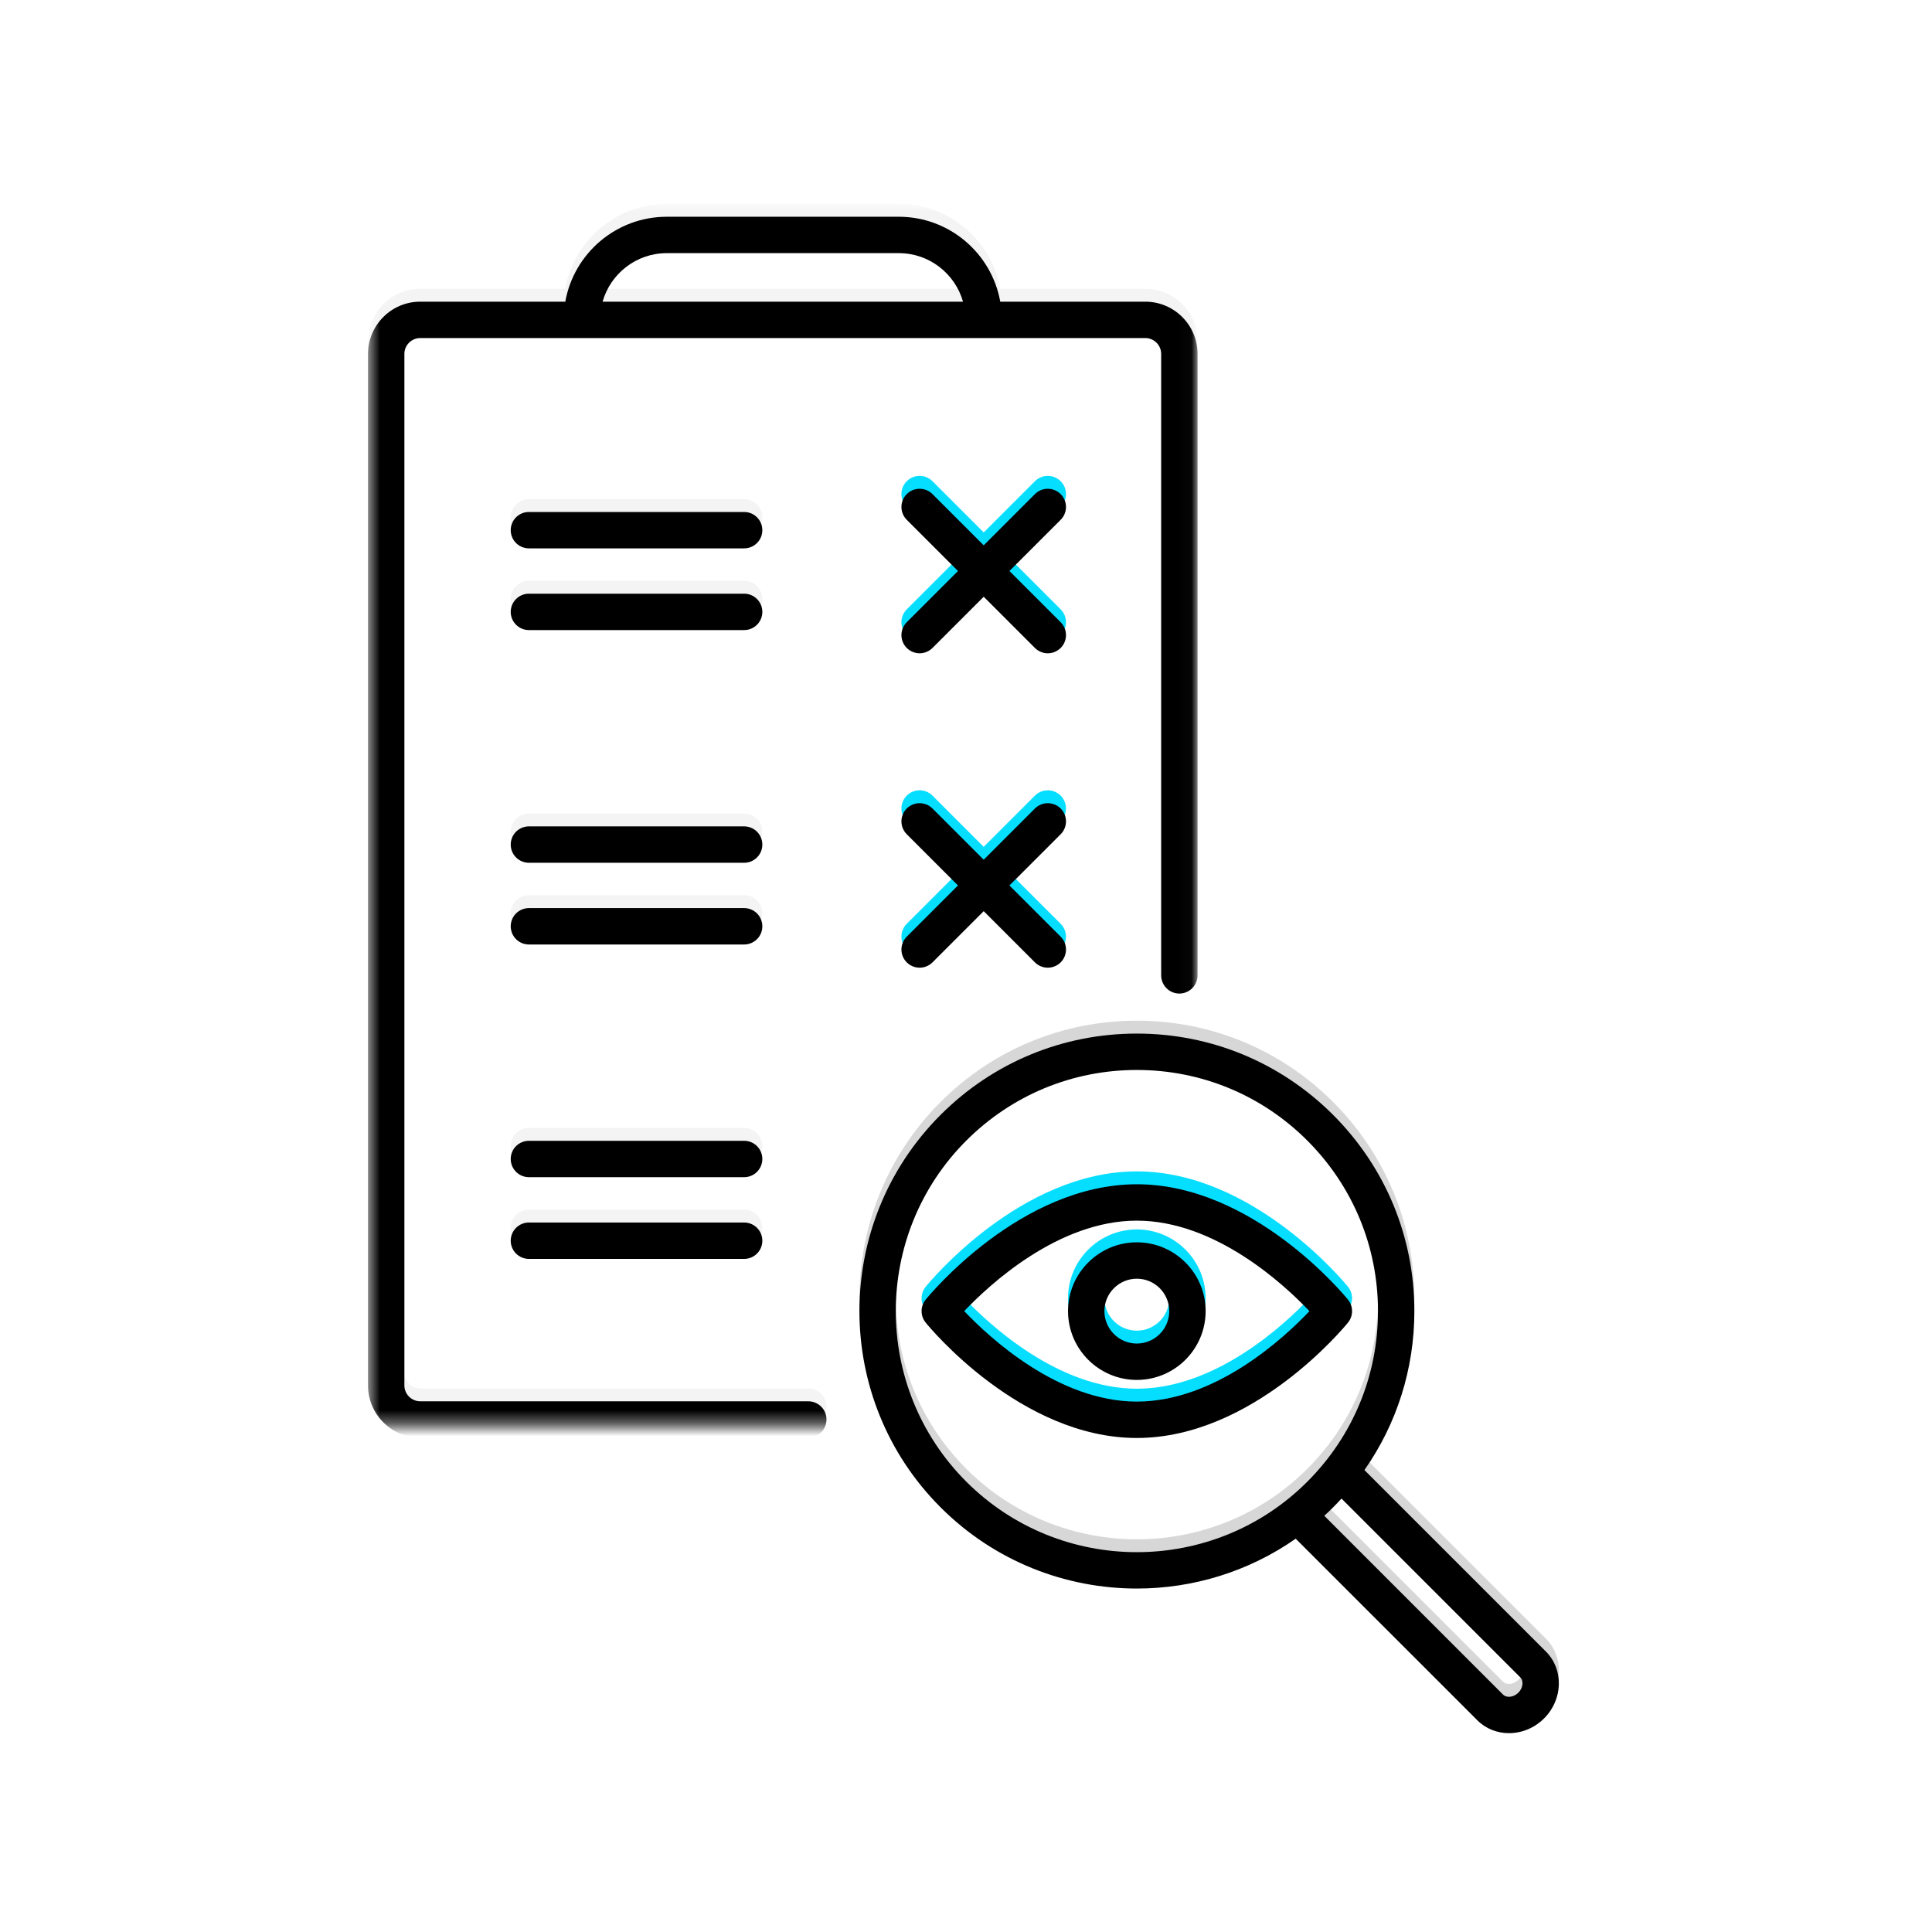 <?xml version="1.0" encoding="UTF-8"?>
<svg width="150px" height="150px" viewBox="0 0 150 150" version="1.1" xmlns="http://www.w3.org/2000/svg" xmlns:xlink="http://www.w3.org/1999/xlink">
    <!-- Generator: Sketch 60 (88103) - https://sketch.com -->
    <title>Group</title>
    <desc>Created with Sketch.</desc>
    <defs>
        <path d="M117.886,130.42 C117.523,130.78 116.979,130.847 116.693,130.564 L102.816,116.684 C103.049,116.476 103.275,116.257 103.501,116.031 C103.724,115.808 103.942,115.579 104.154,115.349 L118.031,129.226 C118.314,129.512 118.25,130.056 117.886,130.42 M75.023,114.036 C67.724,106.733 67.724,94.855 75.023,87.556 C78.561,84.021 83.261,82.072 88.264,82.072 C90.764,82.072 93.19,82.56 95.432,83.488 C97.675,84.417 99.733,85.787 101.502,87.556 C105.037,91.094 106.986,95.794 106.986,100.794 C106.986,105.798 105.037,110.497 101.502,114.036 C94.203,121.335 82.325,121.335 75.023,114.036 M120.03,127.231 L105.934,113.135 C108.451,109.544 109.811,105.271 109.811,100.794 C109.811,97.916 109.249,95.123 108.183,92.545 C107.113,89.964 105.535,87.595 103.501,85.557 C99.429,81.49 94.02,79.247 88.264,79.247 C82.509,79.247 77.095,81.49 73.028,85.557 C64.624,93.961 64.624,107.63 73.028,116.031 C77.226,120.232 82.745,122.334 88.264,122.334 C92.583,122.334 96.908,121.045 100.598,118.464 L114.698,132.56 C115.365,133.23 116.255,133.562 117.159,133.562 C118.13,133.562 119.122,133.177 119.885,132.414 C121.354,130.946 121.417,128.619 120.03,127.231" id="path-1"></path>
        <filter x="-3.7%" y="-3.7%" width="107.4%" height="107.4%" filterUnits="objectBoundingBox" id="filter-2">
            <feGaussianBlur stdDeviation="1.5" in="SourceAlpha" result="shadowBlurInner1"></feGaussianBlur>
            <feOffset dx="0" dy="1" in="shadowBlurInner1" result="shadowOffsetInner1"></feOffset>
            <feComposite in="shadowOffsetInner1" in2="SourceAlpha" operator="arithmetic" k2="-1" k3="1" result="shadowInnerInner1"></feComposite>
            <feColorMatrix values="0 0 0 0 0   0 0 0 0 0   0 0 0 0 0  0 0 0 0.173 0" type="matrix" in="shadowInnerInner1"></feColorMatrix>
        </filter>
        <path d="M74.862,100.795 C76.827,102.864 82.171,107.819 88.263,107.819 C94.375,107.819 99.705,102.867 101.665,100.797 C99.7,98.728 94.356,93.771 88.263,93.771 C82.171,93.771 76.828,98.726 74.862,100.795 M88.263,110.644 C79.245,110.644 72.164,102.052 71.868,101.685 C71.446,101.167 71.446,100.424 71.868,99.905 C72.164,99.539 79.245,90.946 88.263,90.946 C97.281,90.946 104.361,99.539 104.658,99.905 C105.079,100.424 105.079,101.167 104.658,101.685 C104.361,102.052 97.281,110.644 88.263,110.644" id="path-3"></path>
        <filter x="-6.0%" y="-10.2%" width="112.0%" height="120.3%" filterUnits="objectBoundingBox" id="filter-4">
            <feGaussianBlur stdDeviation="1.5" in="SourceAlpha" result="shadowBlurInner1"></feGaussianBlur>
            <feOffset dx="0" dy="1" in="shadowBlurInner1" result="shadowOffsetInner1"></feOffset>
            <feComposite in="shadowOffsetInner1" in2="SourceAlpha" operator="arithmetic" k2="-1" k3="1" result="shadowInnerInner1"></feComposite>
            <feColorMatrix values="0 0 0 0 0   0 0 0 0 0   0 0 0 0 0  0 0 0 0.173 0" type="matrix" in="shadowInnerInner1"></feColorMatrix>
        </filter>
        <path d="M88.263,98.278 C86.875,98.278 85.746,99.407 85.746,100.795 C85.746,102.183 86.875,103.312 88.263,103.312 C89.651,103.312 90.78,102.183 90.78,100.795 C90.78,99.407 89.651,98.278 88.263,98.278 M88.263,106.137 C85.317,106.137 82.921,103.741 82.921,100.795 C82.921,97.85 85.317,95.453 88.263,95.453 C91.209,95.453 93.605,97.85 93.605,100.795 C93.605,103.741 91.209,106.137 88.263,106.137" id="path-5"></path>
        <filter x="-18.7%" y="-18.7%" width="137.4%" height="137.4%" filterUnits="objectBoundingBox" id="filter-6">
            <feGaussianBlur stdDeviation="1.5" in="SourceAlpha" result="shadowBlurInner1"></feGaussianBlur>
            <feOffset dx="0" dy="1" in="shadowBlurInner1" result="shadowOffsetInner1"></feOffset>
            <feComposite in="shadowOffsetInner1" in2="SourceAlpha" operator="arithmetic" k2="-1" k3="1" result="shadowInnerInner1"></feComposite>
            <feColorMatrix values="0 0 0 0 0   0 0 0 0 0   0 0 0 0 0  0 0 0 0.173 0" type="matrix" in="shadowInnerInner1"></feColorMatrix>
        </filter>
        <polygon id="path-7" points="28.572 15.829 92.978 15.829 92.978 110.621 28.572 110.621"></polygon>
        <path d="M46.785,22.422 C47.399,20.25 49.401,18.654 51.764,18.654 L69.786,18.654 C72.152,18.654 74.151,20.25 74.769,22.422 L46.785,22.422 Z M88.921,22.422 L77.66,22.422 C76.993,18.679 73.716,15.829 69.786,15.829 L51.764,15.829 C47.834,15.829 44.556,18.679 43.889,22.422 L32.628,22.422 C30.393,22.422 28.572,24.24 28.572,26.479 L28.572,106.564 C28.572,108.803 30.393,110.621 32.628,110.621 L62.756,110.621 C63.536,110.621 64.168,109.989 64.168,109.208 C64.168,108.428 63.536,107.796 62.756,107.796 L32.628,107.796 C31.951,107.796 31.396,107.242 31.396,106.564 L31.396,26.479 C31.396,25.798 31.951,25.246 32.628,25.246 L88.921,25.246 C89.599,25.246 90.153,25.798 90.153,26.479 L90.153,74.728 C90.153,75.504 90.785,76.14 91.566,76.14 C92.346,76.14 92.978,75.504 92.978,74.728 L92.978,26.479 C92.978,24.24 91.16,22.422 88.921,22.422 L88.921,22.422 Z" id="path-9"></path>
        <filter x="-3.1%" y="-2.1%" width="106.2%" height="104.2%" filterUnits="objectBoundingBox" id="filter-10">
            <feGaussianBlur stdDeviation="1.5" in="SourceAlpha" result="shadowBlurInner1"></feGaussianBlur>
            <feOffset dx="0" dy="1" in="shadowBlurInner1" result="shadowOffsetInner1"></feOffset>
            <feComposite in="shadowOffsetInner1" in2="SourceAlpha" operator="arithmetic" k2="-1" k3="1" result="shadowInnerInner1"></feComposite>
            <feColorMatrix values="0 0 0 0 0   0 0 0 0 0   0 0 0 0 0  0 0 0 0.173 0" type="matrix" in="shadowInnerInner1"></feColorMatrix>
        </filter>
        <path d="M82.35,47.309 C82.901,47.863 82.901,48.757 82.35,49.307 C82.074,49.582 81.71,49.721 81.35,49.721 C80.987,49.721 80.627,49.582 80.351,49.307 L76.375,45.331 L72.399,49.307 C72.124,49.582 71.76,49.721 71.4,49.721 C71.04,49.721 70.676,49.582 70.4,49.307 C69.85,48.757 69.85,47.863 70.4,47.309 L74.377,43.333 L70.4,39.357 C69.85,38.806 69.85,37.913 70.4,37.362 C70.951,36.811 71.848,36.811 72.399,37.362 L76.375,41.338 L80.351,37.362 C80.902,36.811 81.799,36.811 82.35,37.362 C82.901,37.913 82.901,38.806 82.35,39.357 L78.373,43.333 L82.35,47.309 Z" id="path-11"></path>
        <filter x="-15.7%" y="-15.7%" width="131.3%" height="131.3%" filterUnits="objectBoundingBox" id="filter-12">
            <feGaussianBlur stdDeviation="1.5" in="SourceAlpha" result="shadowBlurInner1"></feGaussianBlur>
            <feOffset dx="0" dy="1" in="shadowBlurInner1" result="shadowOffsetInner1"></feOffset>
            <feComposite in="shadowOffsetInner1" in2="SourceAlpha" operator="arithmetic" k2="-1" k3="1" result="shadowInnerInner1"></feComposite>
            <feColorMatrix values="0 0 0 0 0   0 0 0 0 0   0 0 0 0 0  0 0 0 0.173 0" type="matrix" in="shadowInnerInner1"></feColorMatrix>
        </filter>
        <path d="M82.35,71.723 C82.901,72.274 82.901,73.167 82.35,73.718 C82.074,73.993 81.71,74.131 81.35,74.131 C80.987,74.131 80.627,73.993 80.351,73.718 L76.375,69.742 L72.399,73.718 C72.124,73.993 71.76,74.131 71.4,74.131 C71.04,74.131 70.676,73.993 70.4,73.718 C69.85,73.167 69.85,72.274 70.4,71.723 L74.377,67.747 L70.4,63.771 C69.85,63.216 69.85,62.323 70.4,61.772 C70.951,61.221 71.848,61.221 72.399,61.772 L76.375,65.748 L80.351,61.772 C80.902,61.221 81.795,61.221 82.35,61.772 C82.901,62.323 82.901,63.216 82.35,63.771 L78.373,67.747 L82.35,71.723 Z" id="path-13"></path>
        <filter x="-15.7%" y="-15.7%" width="131.3%" height="131.3%" filterUnits="objectBoundingBox" id="filter-14">
            <feGaussianBlur stdDeviation="1.5" in="SourceAlpha" result="shadowBlurInner1"></feGaussianBlur>
            <feOffset dx="0" dy="1" in="shadowBlurInner1" result="shadowOffsetInner1"></feOffset>
            <feComposite in="shadowOffsetInner1" in2="SourceAlpha" operator="arithmetic" k2="-1" k3="1" result="shadowInnerInner1"></feComposite>
            <feColorMatrix values="0 0 0 0 0   0 0 0 0 0   0 0 0 0 0  0 0 0 0.173 0" type="matrix" in="shadowInnerInner1"></feColorMatrix>
        </filter>
        <path d="M57.775,41.575 L41.065,41.575 C40.285,41.575 39.652,40.942 39.652,40.162 C39.652,39.382 40.285,38.75 41.065,38.75 L57.775,38.75 C58.555,38.75 59.188,39.382 59.188,40.162 C59.188,40.942 58.555,41.575 57.775,41.575" id="path-15"></path>
        <filter x="-10.2%" y="-70.8%" width="120.5%" height="241.6%" filterUnits="objectBoundingBox" id="filter-16">
            <feGaussianBlur stdDeviation="1.5" in="SourceAlpha" result="shadowBlurInner1"></feGaussianBlur>
            <feOffset dx="0" dy="1" in="shadowBlurInner1" result="shadowOffsetInner1"></feOffset>
            <feComposite in="shadowOffsetInner1" in2="SourceAlpha" operator="arithmetic" k2="-1" k3="1" result="shadowInnerInner1"></feComposite>
            <feColorMatrix values="0 0 0 0 0   0 0 0 0 0   0 0 0 0 0  0 0 0 0.173 0" type="matrix" in="shadowInnerInner1"></feColorMatrix>
        </filter>
        <path d="M57.775,47.919 L41.065,47.919 C40.285,47.919 39.652,47.287 39.652,46.507 C39.652,45.727 40.285,45.094 41.065,45.094 L57.775,45.094 C58.555,45.094 59.188,45.727 59.188,46.507 C59.188,47.287 58.555,47.919 57.775,47.919" id="path-17"></path>
        <filter x="-10.2%" y="-70.8%" width="120.5%" height="241.6%" filterUnits="objectBoundingBox" id="filter-18">
            <feGaussianBlur stdDeviation="1.5" in="SourceAlpha" result="shadowBlurInner1"></feGaussianBlur>
            <feOffset dx="0" dy="1" in="shadowBlurInner1" result="shadowOffsetInner1"></feOffset>
            <feComposite in="shadowOffsetInner1" in2="SourceAlpha" operator="arithmetic" k2="-1" k3="1" result="shadowInnerInner1"></feComposite>
            <feColorMatrix values="0 0 0 0 0   0 0 0 0 0   0 0 0 0 0  0 0 0 0.173 0" type="matrix" in="shadowInnerInner1"></feColorMatrix>
        </filter>
        <path d="M57.775,65.985 L41.065,65.985 C40.285,65.985 39.652,65.353 39.652,64.573 C39.652,63.793 40.285,63.16 41.065,63.16 L57.775,63.16 C58.555,63.16 59.188,63.793 59.188,64.573 C59.188,65.353 58.555,65.985 57.775,65.985" id="path-19"></path>
        <filter x="-10.2%" y="-70.8%" width="120.5%" height="241.6%" filterUnits="objectBoundingBox" id="filter-20">
            <feGaussianBlur stdDeviation="1.5" in="SourceAlpha" result="shadowBlurInner1"></feGaussianBlur>
            <feOffset dx="0" dy="1" in="shadowBlurInner1" result="shadowOffsetInner1"></feOffset>
            <feComposite in="shadowOffsetInner1" in2="SourceAlpha" operator="arithmetic" k2="-1" k3="1" result="shadowInnerInner1"></feComposite>
            <feColorMatrix values="0 0 0 0 0   0 0 0 0 0   0 0 0 0 0  0 0 0 0.173 0" type="matrix" in="shadowInnerInner1"></feColorMatrix>
        </filter>
        <path d="M57.775,72.33 L41.065,72.33 C40.285,72.33 39.652,71.698 39.652,70.918 C39.652,70.138 40.285,69.505 41.065,69.505 L57.775,69.505 C58.555,69.505 59.188,70.138 59.188,70.918 C59.188,71.698 58.555,72.33 57.775,72.33" id="path-21"></path>
        <filter x="-10.2%" y="-70.8%" width="120.5%" height="241.6%" filterUnits="objectBoundingBox" id="filter-22">
            <feGaussianBlur stdDeviation="1.5" in="SourceAlpha" result="shadowBlurInner1"></feGaussianBlur>
            <feOffset dx="0" dy="1" in="shadowBlurInner1" result="shadowOffsetInner1"></feOffset>
            <feComposite in="shadowOffsetInner1" in2="SourceAlpha" operator="arithmetic" k2="-1" k3="1" result="shadowInnerInner1"></feComposite>
            <feColorMatrix values="0 0 0 0 0   0 0 0 0 0   0 0 0 0 0  0 0 0 0.173 0" type="matrix" in="shadowInnerInner1"></feColorMatrix>
        </filter>
        <path d="M57.775,90.396 L41.065,90.396 C40.285,90.396 39.652,89.763 39.652,88.983 C39.652,88.203 40.285,87.571 41.065,87.571 L57.775,87.571 C58.555,87.571 59.188,88.203 59.188,88.983 C59.188,89.763 58.555,90.396 57.775,90.396" id="path-23"></path>
        <filter x="-10.2%" y="-70.8%" width="120.5%" height="241.6%" filterUnits="objectBoundingBox" id="filter-24">
            <feGaussianBlur stdDeviation="1.5" in="SourceAlpha" result="shadowBlurInner1"></feGaussianBlur>
            <feOffset dx="0" dy="1" in="shadowBlurInner1" result="shadowOffsetInner1"></feOffset>
            <feComposite in="shadowOffsetInner1" in2="SourceAlpha" operator="arithmetic" k2="-1" k3="1" result="shadowInnerInner1"></feComposite>
            <feColorMatrix values="0 0 0 0 0   0 0 0 0 0   0 0 0 0 0  0 0 0 0.173 0" type="matrix" in="shadowInnerInner1"></feColorMatrix>
        </filter>
        <path d="M57.775,96.741 L41.065,96.741 C40.285,96.741 39.652,96.108 39.652,95.328 C39.652,94.548 40.285,93.916 41.065,93.916 L57.775,93.916 C58.555,93.916 59.188,94.548 59.188,95.328 C59.188,96.108 58.555,96.741 57.775,96.741" id="path-25"></path>
        <filter x="-10.2%" y="-70.8%" width="120.5%" height="241.6%" filterUnits="objectBoundingBox" id="filter-26">
            <feGaussianBlur stdDeviation="1.5" in="SourceAlpha" result="shadowBlurInner1"></feGaussianBlur>
            <feOffset dx="0" dy="1" in="shadowBlurInner1" result="shadowOffsetInner1"></feOffset>
            <feComposite in="shadowOffsetInner1" in2="SourceAlpha" operator="arithmetic" k2="-1" k3="1" result="shadowInnerInner1"></feComposite>
            <feColorMatrix values="0 0 0 0 0   0 0 0 0 0   0 0 0 0 0  0 0 0 0.173 0" type="matrix" in="shadowInnerInner1"></feColorMatrix>
        </filter>
    </defs>
    <g id="Page-1" stroke="none" stroke-width="1" fill="none" fill-rule="evenodd">
        <g id="32.-Audit">
            <g id="Group">
                <rect id="Rectangle" fill="#FFFFFF" x="0" y="0" width="150" height="150"></rect>
                <g id="Fill-1">
                    <use fill="#D7D7D7" fill-rule="evenodd" xlink:href="#path-1"></use>
                    <use fill="black" fill-opacity="1" filter="url(#filter-2)" xlink:href="#path-1"></use>
                </g>
                <g id="Fill-3">
                    <use fill="#06DEFF" fill-rule="evenodd" xlink:href="#path-3"></use>
                    <use fill="black" fill-opacity="1" filter="url(#filter-4)" xlink:href="#path-3"></use>
                </g>
                <g id="Fill-5">
                    <use fill="#06DEFF" fill-rule="evenodd" xlink:href="#path-5"></use>
                    <use fill="black" fill-opacity="1" filter="url(#filter-6)" xlink:href="#path-5"></use>
                </g>
                <mask id="mask-8" fill="white">
                    <use xlink:href="#path-7"></use>
                </mask>
                <g id="Clip-8"></g>
                <g id="Fill-7" mask="url(#mask-8)">
                    <use fill="#F4F4F4" fill-rule="evenodd" xlink:href="#path-9"></use>
                    <use fill="black" fill-opacity="1" filter="url(#filter-10)" xlink:href="#path-9"></use>
                </g>
                <g id="Fill-10" mask="url(#mask-8)">
                    <use fill="#06DEFF" fill-rule="evenodd" xlink:href="#path-11"></use>
                    <use fill="black" fill-opacity="1" filter="url(#filter-12)" xlink:href="#path-11"></use>
                </g>
                <g id="Fill-12" mask="url(#mask-8)">
                    <use fill="#06DEFF" fill-rule="evenodd" xlink:href="#path-13"></use>
                    <use fill="black" fill-opacity="1" filter="url(#filter-14)" xlink:href="#path-13"></use>
                </g>
                <g id="Fill-14" mask="url(#mask-8)">
                    <use fill="#F4F4F4" fill-rule="evenodd" xlink:href="#path-15"></use>
                    <use fill="black" fill-opacity="1" filter="url(#filter-16)" xlink:href="#path-15"></use>
                </g>
                <g id="Fill-16" mask="url(#mask-8)">
                    <use fill="#F4F4F4" fill-rule="evenodd" xlink:href="#path-17"></use>
                    <use fill="black" fill-opacity="1" filter="url(#filter-18)" xlink:href="#path-17"></use>
                </g>
                <g id="Fill-18" mask="url(#mask-8)">
                    <use fill="#F4F4F4" fill-rule="evenodd" xlink:href="#path-19"></use>
                    <use fill="black" fill-opacity="1" filter="url(#filter-20)" xlink:href="#path-19"></use>
                </g>
                <g id="Fill-20" mask="url(#mask-8)">
                    <use fill="#F4F4F4" fill-rule="evenodd" xlink:href="#path-21"></use>
                    <use fill="black" fill-opacity="1" filter="url(#filter-22)" xlink:href="#path-21"></use>
                </g>
                <g id="Fill-22" mask="url(#mask-8)">
                    <use fill="#F4F4F4" fill-rule="evenodd" xlink:href="#path-23"></use>
                    <use fill="black" fill-opacity="1" filter="url(#filter-24)" xlink:href="#path-23"></use>
                </g>
                <g id="Fill-24" mask="url(#mask-8)">
                    <use fill="#F4F4F4" fill-rule="evenodd" xlink:href="#path-25"></use>
                    <use fill="black" fill-opacity="1" filter="url(#filter-26)" xlink:href="#path-25"></use>
                </g>
            </g>
        </g>
    </g>
</svg>